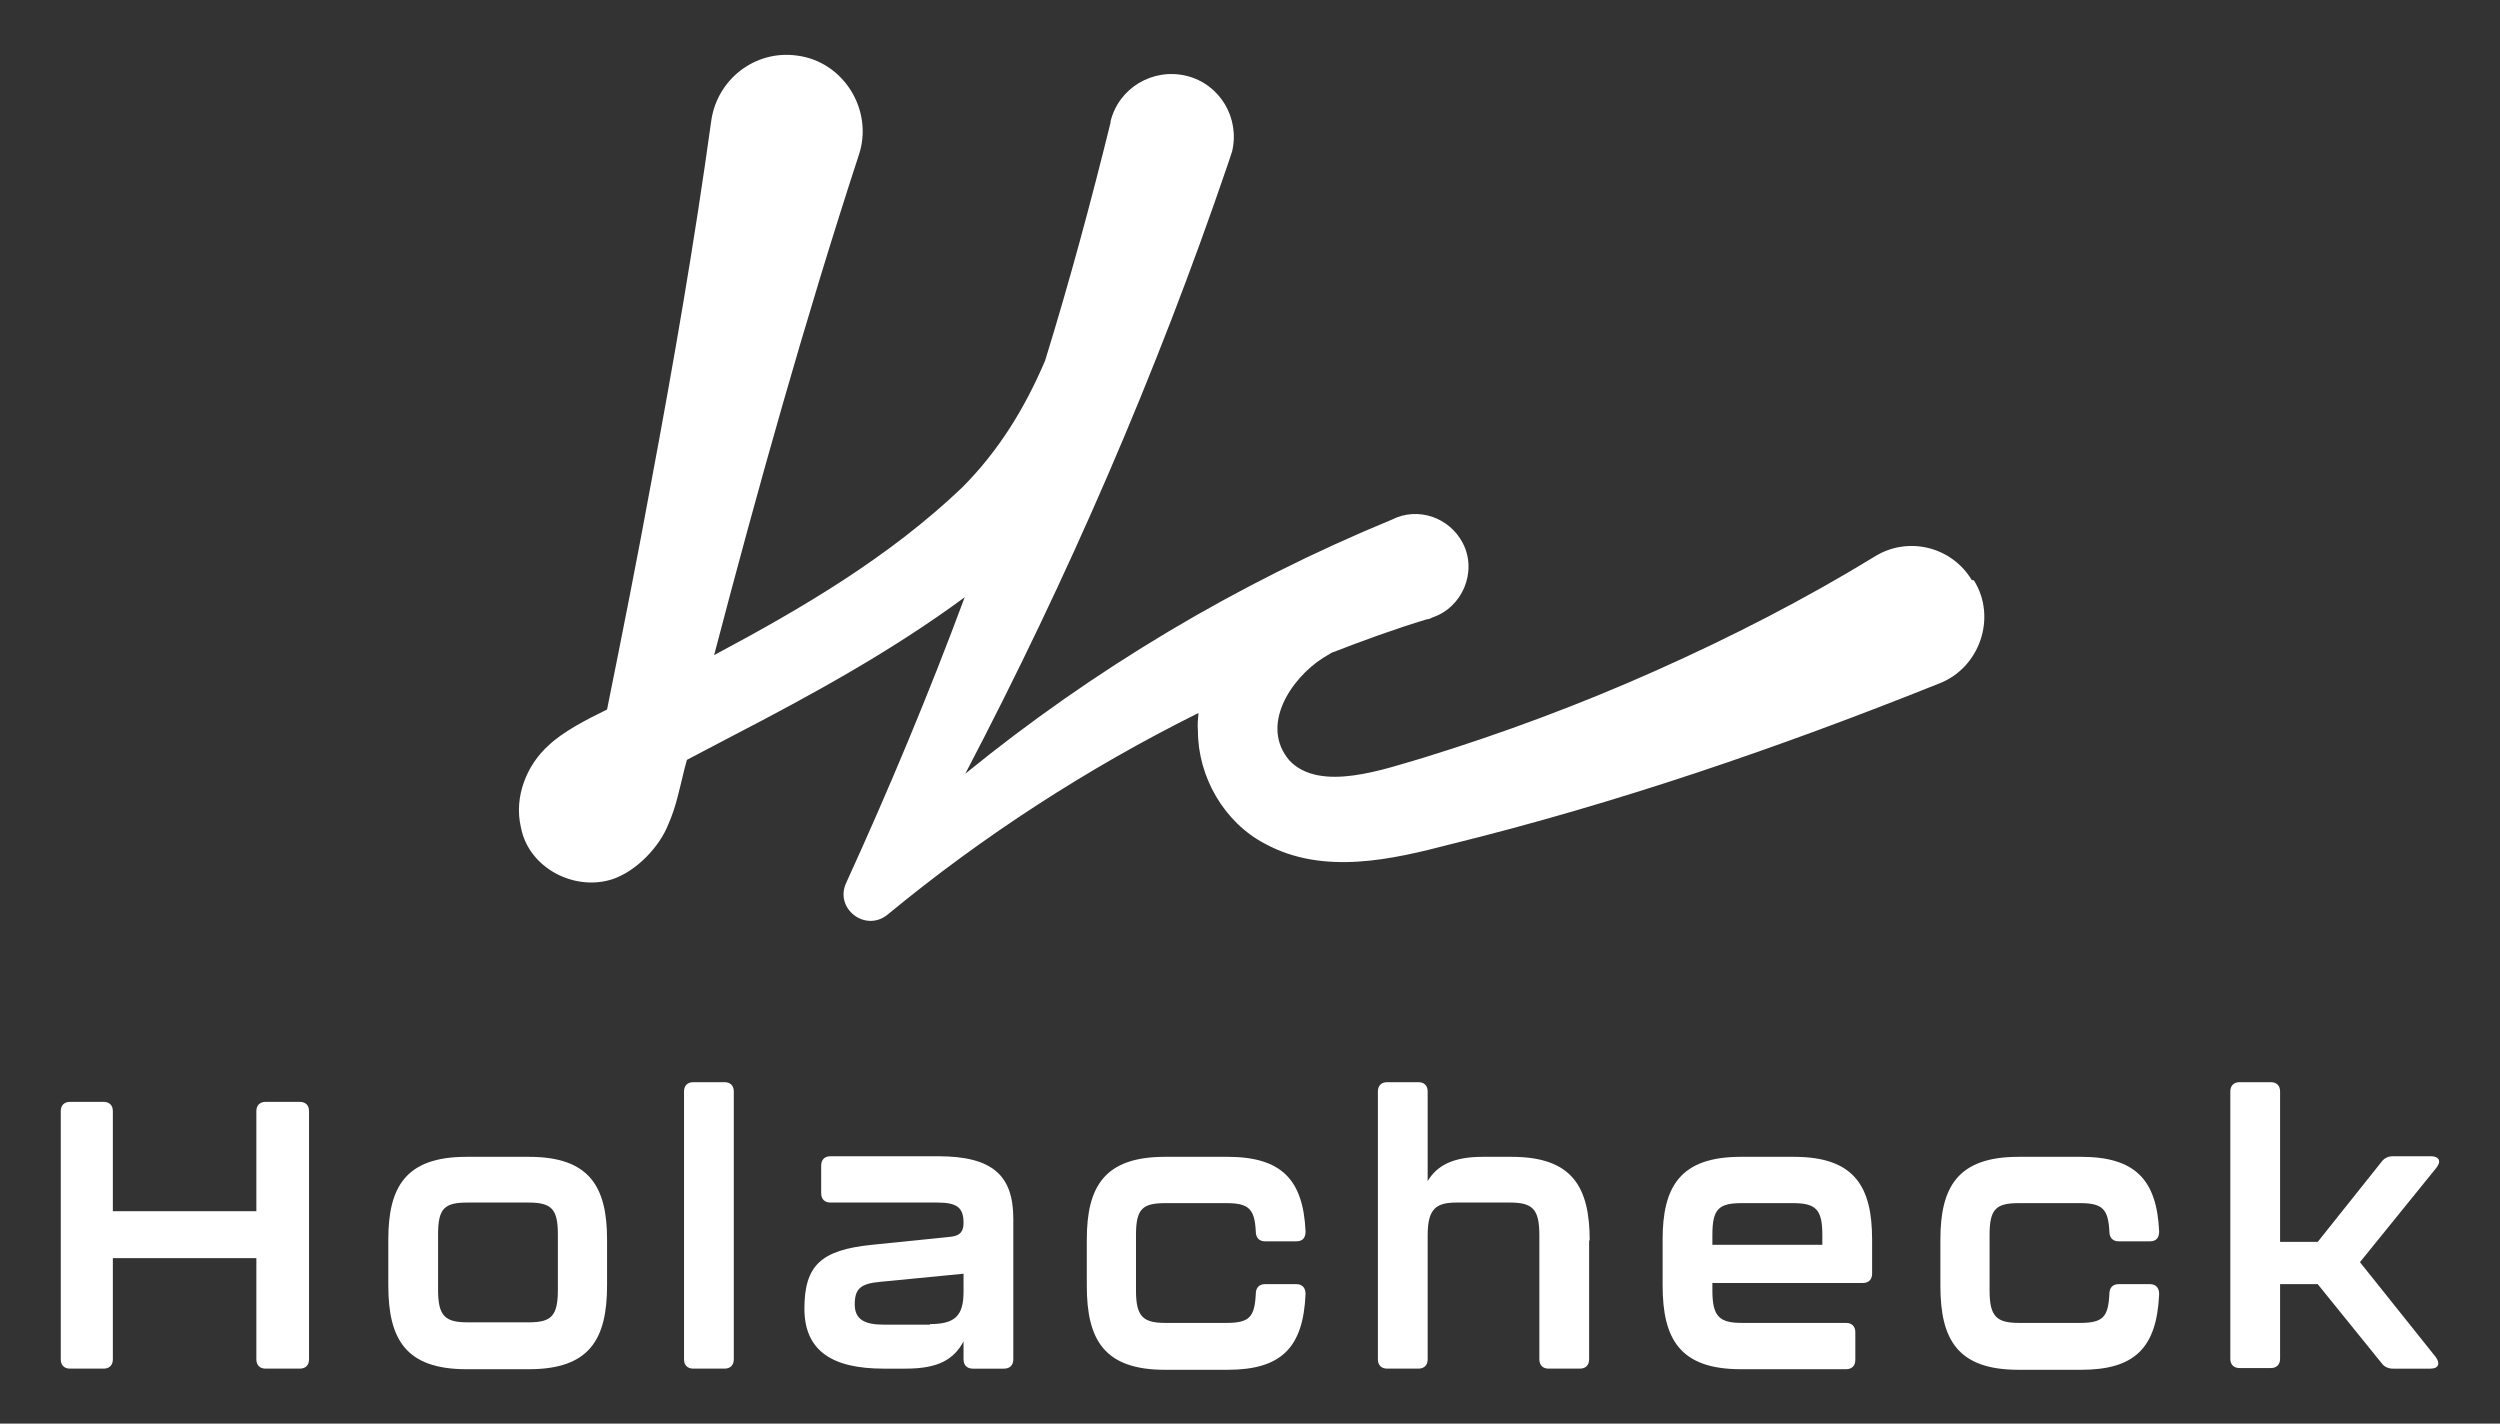 <?xml version="1.0" encoding="UTF-8"?> <svg xmlns="http://www.w3.org/2000/svg" version="1.1" viewBox="0 0 432 246"><rect x="0" y="0" width="432" height="246" fill="#333333" stroke="none"/><defs><style> .cls-1 { fill: #fff; } </style></defs><g><g id="Livello_1"><g><path class="cls-1" d="M340.7,100.2c-3.5-5.8-11.1-7.6-16.8-4-12.1,7.4-24.8,13.9-37.8,19.7-13,5.8-26.4,10.8-40,15-6.9,2-18,6.1-23.3.5-5.1-6,.2-14.1,5.8-17.7.5-.3,1-.6,1.5-.9,5.4-2.1,10.9-4.1,16.5-5.8,0,0,0,0,.1,0h0c.3,0,.6-.2.8-.3,5.2-1.7,7.8-7.9,5.3-12.8-2.3-4.5-7.8-6.4-12.3-4.1,0,0,0,0,0,0h0c-26.7,11-51.6,25.9-73.7,43.9,17.7-33.8,33-69,45.4-105.4.1-.3.2-.6.3-.9,0,0,0,0,0,0,.1-.4.3-.8.4-1.2,1.4-5.8-2.1-11.7-7.9-13.1-5.8-1.4-11.7,2.1-13.1,7.9,0,0,0,.1,0,.2,0,0,0,0,0,0-3.4,13.8-7.1,27.5-11.3,41.1-3.4,8-7.9,15.5-14.4,22-12.5,11.9-27.4,20.7-42.8,28.9,7.6-29,15.7-57.9,25-86.4,2.6-7.7-2.6-16.2-10.7-17.2-7.2-1-13.8,4.1-14.8,11.3-2.9,21-6.5,41.8-10.4,62.6-2.3,12.6-5,26.2-7.6,39.1-3.7,1.8-7.7,3.9-10.1,6.2-3.8,3.4-6,8.9-4.8,14.1,1.3,7.1,9.3,11.2,15.9,9,4.1-1.4,8.1-5.6,9.6-9.5,1.3-2.9,1.9-6,2.6-8.8,0,0,.2-.9.6-2.3,4.2-2.2,8-4.2,8-4.2,13.5-7,27.4-14.6,40-23.9-6.2,16.7-13.1,33.2-20.5,49.4-2,4.4,3.3,8.5,7.1,5.5,16.6-13.7,34.7-25.4,53.8-34.9-.1,1-.2,2-.1,3.1,0,7.9,4.5,15.8,11.6,19.5,10.1,5.5,22,2.7,32,.1,28.8-7.1,56.8-16.7,84.5-27.8,7-2.7,10-11.4,6-17.8ZM103.8,139.7c0,0,0-.1,0,0,0,0,0,0,0,0,0,0,0,0,0,0,0,.2,0,.1,0,0Z"></path><g><path class="cls-1" d="M10.5,234.9v-42.9c0-1,.6-1.6,1.6-1.6h5.8c1,0,1.6.6,1.6,1.6v17.3h24.8v-17.3c0-1,.6-1.6,1.6-1.6h5.9c1,0,1.6.6,1.6,1.6v42.9c0,1-.6,1.6-1.6,1.6h-5.9c-1,0-1.6-.6-1.6-1.6v-17.5h-24.8v17.5c0,1-.6,1.6-1.6,1.6h-5.8c-1,0-1.6-.6-1.6-1.6Z"></path><path class="cls-1" d="M67.1,222.1v-7.9c0-9.1,3-14.3,13.5-14.3h10.8c10.5,0,13.5,5.2,13.5,14.3v7.9c0,9.3-3,14.5-13.5,14.5h-10.8c-10.5,0-13.5-5.2-13.5-14.5ZM91.3,228.5c3.9,0,5.1-1,5.1-5.6v-9.6c0-4.4-1.1-5.5-5.1-5.5h-10.5c-4,0-5.1,1-5.1,5.5v9.6c0,4.5,1.2,5.6,5.1,5.6h10.5Z"></path><path class="cls-1" d="M118.2,234.9v-46.3c0-1,.6-1.6,1.6-1.6h5.4c1,0,1.6.6,1.6,1.6v46.3c0,1-.6,1.6-1.6,1.6h-5.4c-1,0-1.6-.6-1.6-1.6Z"></path><path class="cls-1" d="M139,226.2c0-7.5,2.8-10.2,11.7-11.1l13.7-1.4c1.6-.2,2.1-1,2.1-2.4,0-2.7-1.2-3.5-4.6-3.5h-18.4c-1,0-1.6-.6-1.6-1.6v-4.8c0-1,.6-1.6,1.6-1.6h18.6c9.4,0,13,3.3,13,10.8v24.3c0,1-.6,1.6-1.6,1.6h-5.4c-1,0-1.6-.6-1.6-1.6v-3.1c-1.7,3.1-4.3,4.7-10,4.7h-3.8c-8.8,0-13.7-3-13.7-10.4ZM160.7,228.8c4.3,0,5.8-1.4,5.8-5.6v-3.1l-14.4,1.4c-3.5.3-4.4,1.3-4.4,3.9s1.7,3.5,5,3.5h8Z"></path><path class="cls-1" d="M187.8,222.1v-7.9c0-9.1,3-14.3,13.5-14.3h10.8c9.3,0,13.1,3.9,13.5,12.9,0,1.1-.5,1.7-1.6,1.7h-5.4c-1,0-1.6-.6-1.6-1.7-.2-3.9-1.2-4.9-5.1-4.9h-10.5c-4,0-5.1,1-5.1,5.5v9.6c0,4.5,1.2,5.6,5.1,5.6h10.5c4,0,4.9-1,5.1-5,0-1.1.6-1.7,1.6-1.7h5.4c1,0,1.6.6,1.6,1.7-.4,9.4-4.3,13.1-13.5,13.1h-10.8c-10.5,0-13.5-5.2-13.5-14.5Z"></path><path class="cls-1" d="M274.6,214.3v20.6c0,1-.6,1.6-1.6,1.6h-5.4c-1,0-1.6-.6-1.6-1.6v-21.5c0-4.5-1.2-5.6-5.1-5.6h-9.1c-3.5,0-5.1.9-5.1,5.6v21.5c0,1-.6,1.6-1.6,1.6h-5.4c-1,0-1.6-.6-1.6-1.6v-46.3c0-1,.6-1.6,1.6-1.6h5.4c1,0,1.6.6,1.6,1.6v15.5c1.6-2.7,4.4-4.2,9.5-4.2h5c10.5,0,13.5,5.2,13.5,14.5Z"></path><path class="cls-1" d="M287.3,222.1v-7.9c0-9.1,3-14.3,13.5-14.3h9.2c10.5,0,13.5,5.2,13.5,14.3v5.9c0,1-.6,1.6-1.6,1.6h-26v1.3c0,4.5,1.2,5.6,5.1,5.6h18c1,0,1.6.6,1.6,1.6v4.8c0,1-.6,1.6-1.6,1.6h-18.2c-10.5,0-13.5-5.2-13.5-14.5ZM314.9,215.1v-1.7c0-4.4-1.1-5.5-5.1-5.5h-8.8c-4,0-5.1,1-5.1,5.5v1.7h19Z"></path><path class="cls-1" d="M335.3,222.1v-7.9c0-9.1,3-14.3,13.5-14.3h10.8c9.3,0,13.1,3.9,13.5,12.9,0,1.1-.5,1.7-1.6,1.7h-5.4c-1,0-1.6-.6-1.6-1.7-.2-3.9-1.2-4.9-5.1-4.9h-10.5c-4,0-5.1,1-5.1,5.5v9.6c0,4.5,1.2,5.6,5.1,5.6h10.5c4,0,4.9-1,5.1-5,0-1.1.6-1.7,1.6-1.7h5.4c1,0,1.6.6,1.6,1.7-.4,9.4-4.3,13.1-13.5,13.1h-10.8c-10.5,0-13.5-5.2-13.5-14.5Z"></path><path class="cls-1" d="M385.4,234.9v-46.3c0-1,.6-1.6,1.6-1.6h5.4c1,0,1.6.6,1.6,1.6v26h6.5l11-13.8c.5-.7,1.2-1,2-1h6.6c1.4,0,1.8.9.9,2l-13.2,16.3,13.1,16.4c.8,1.1.5,2-.9,2h-6.5c-.8,0-1.5-.3-2-1l-11-13.6h-6.5v12.9c0,1-.6,1.6-1.6,1.6h-5.4c-1,0-1.6-.6-1.6-1.6Z"></path></g></g></g></g></svg> 